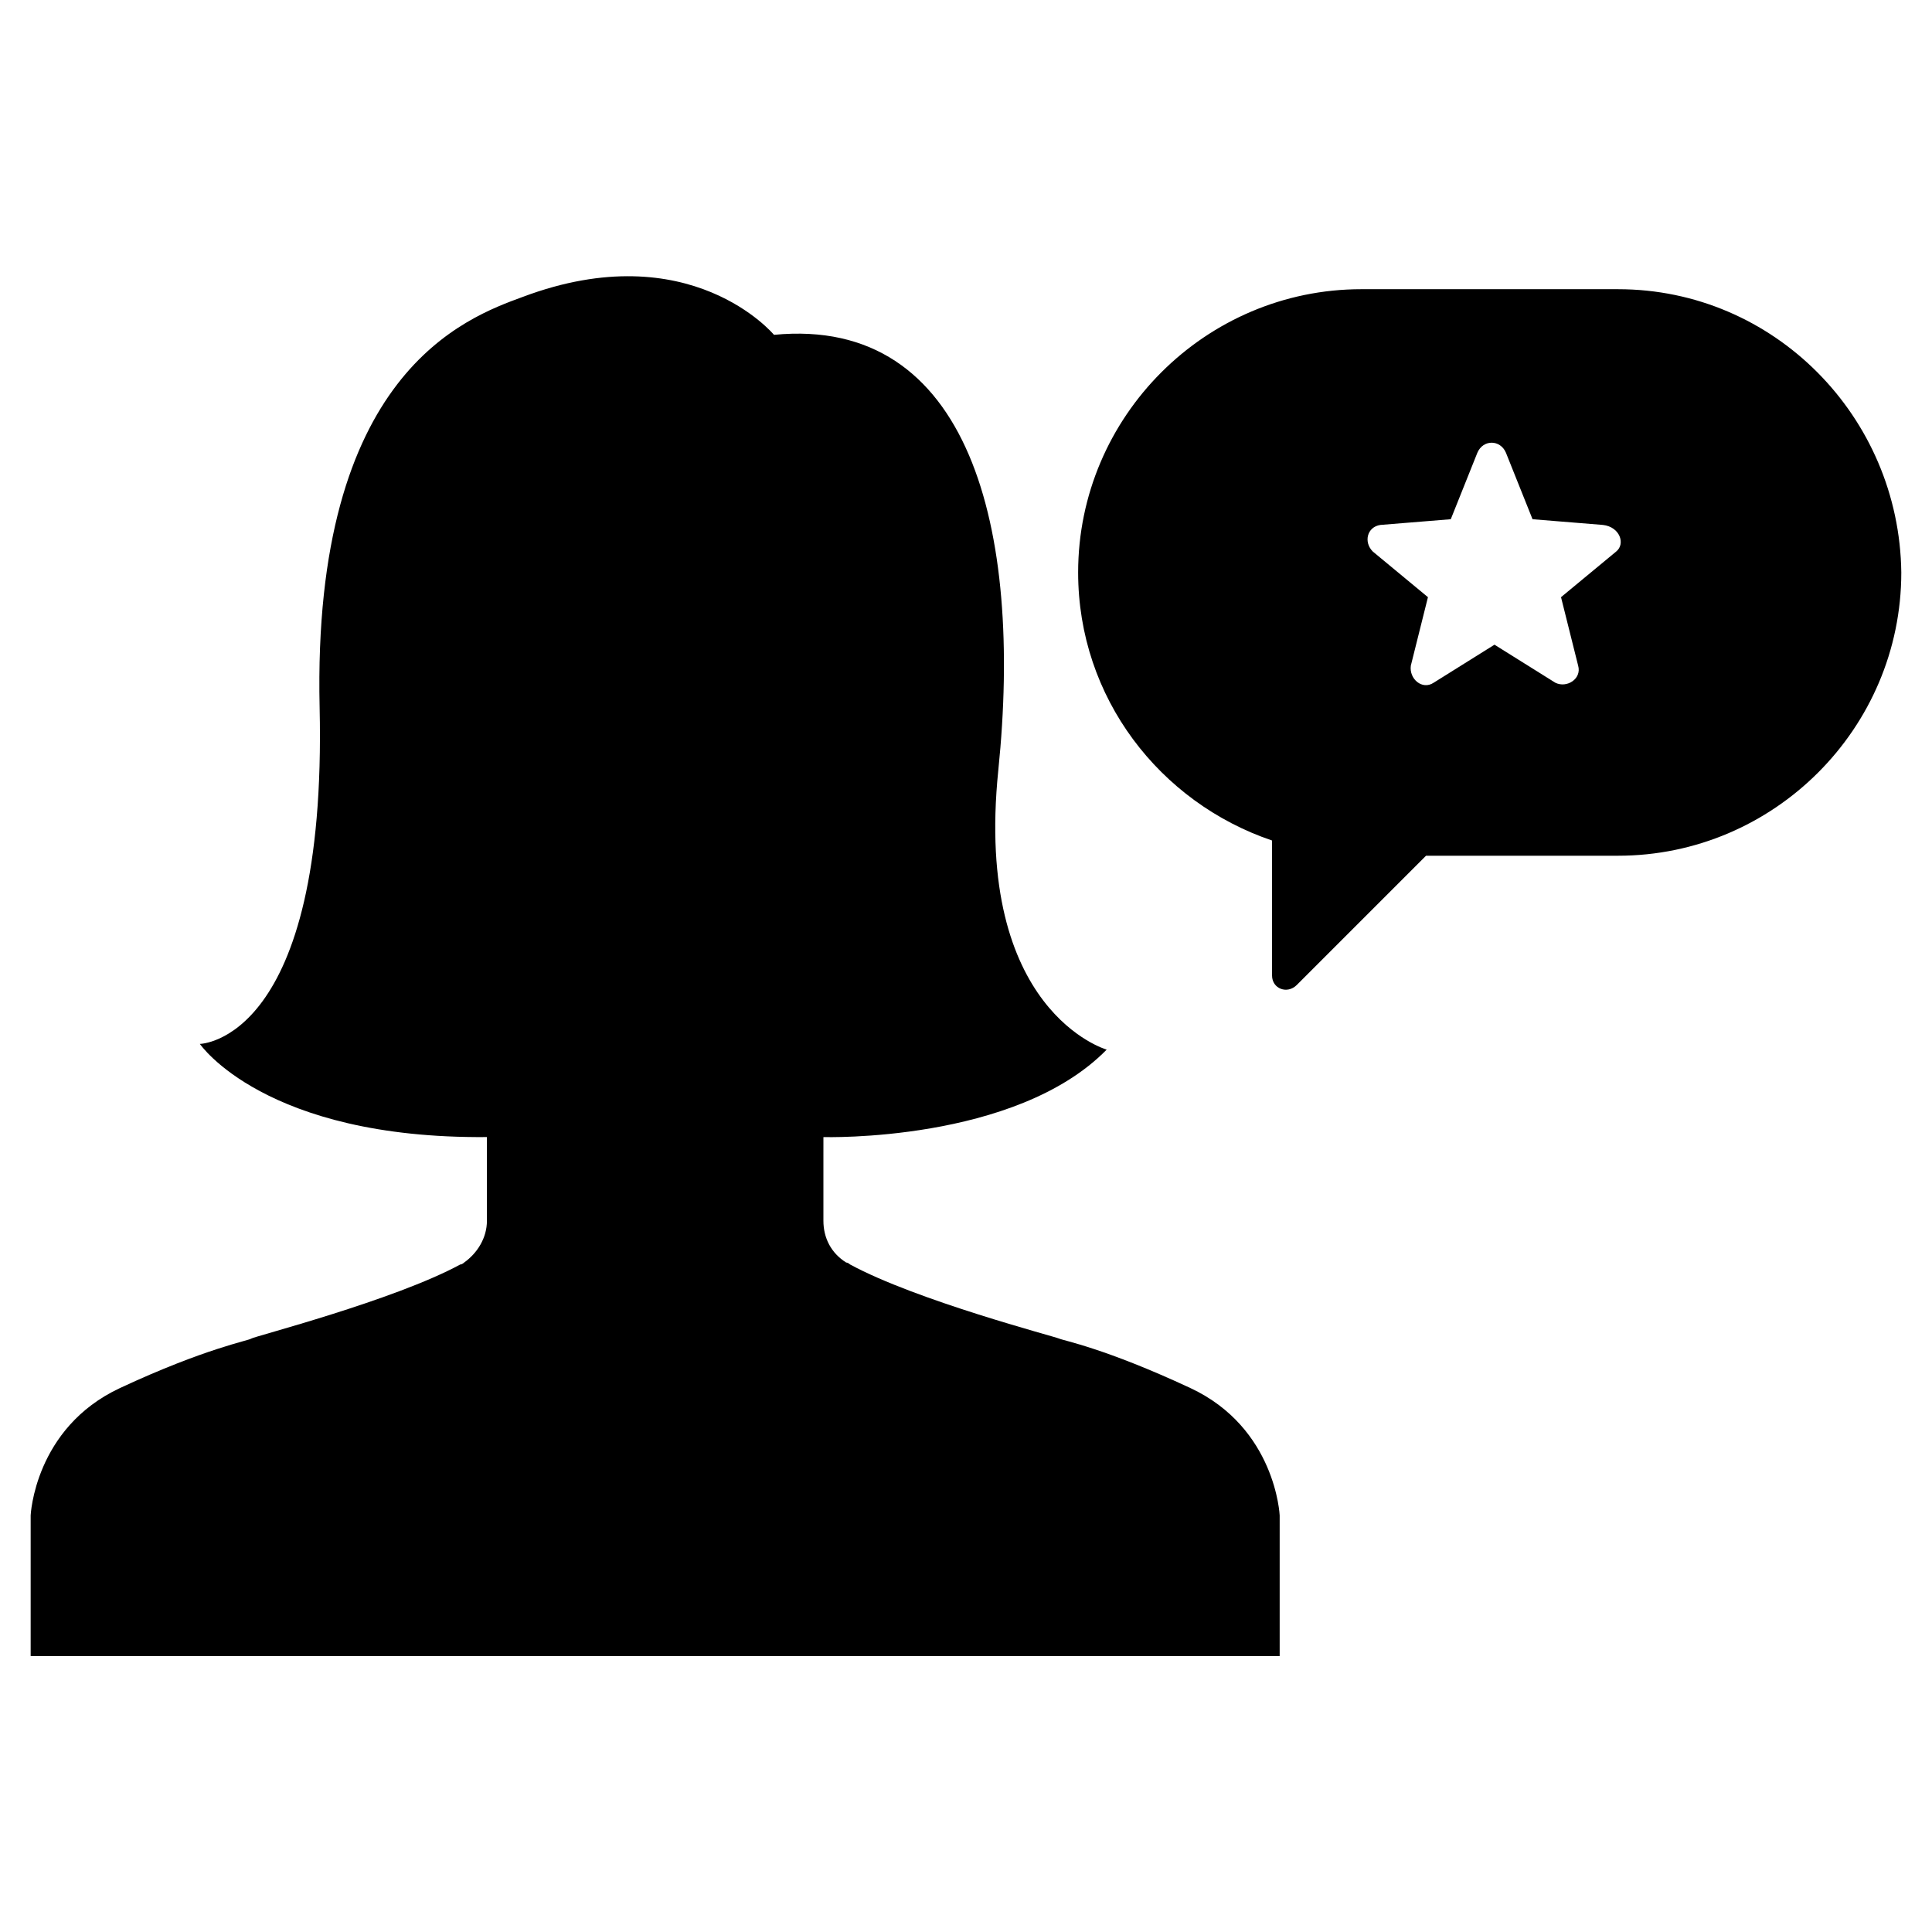 <?xml version="1.0" encoding="UTF-8"?>
<!-- The Best Svg Icon site in the world: iconSvg.co, Visit us! https://iconsvg.co -->
<svg fill="#000000" width="800px" height="800px" version="1.1" viewBox="144 144 512 512" xmlns="http://www.w3.org/2000/svg">
 <path d="m572.8 220.64h-68.016c-41.312 0-75.066 33.754-75.066 75.066 0 33.25 21.664 60.961 51.387 71.039v35.77c0 3.527 4.031 5.039 6.551 2.519l34.258-34.258h50.883c41.312 0 75.066-33.754 75.066-75.066-0.5-41.312-33.75-75.07-75.062-75.07zm-0.504 69.527-14.609 12.09 4.535 18.137c1.008 3.527-3.023 6.047-6.047 4.535l-16.121-10.078-16.121 10.078c-3.023 2.016-6.551-1.008-6.047-4.535l4.535-18.137-14.609-12.09c-2.519-2.519-1.512-6.551 2.016-7.055l18.641-1.512 7.055-17.633c1.512-3.527 6.047-3.527 7.559 0l7.055 17.633 18.641 1.512c4.527 0.504 6.039 5.039 3.519 7.055zm-254.42 292.71h-165.75v-37.281s1.008-23.176 23.68-33.754c22.672-10.578 34.258-12.594 34.762-13.098s37.785-10.078 55.418-19.648c0.504 0 1.008-0.504 1.008-0.504 3.527-2.519 6.047-6.551 6.047-11.082v-22.176c-58.945 0.504-76.074-24.688-76.074-24.688 0 0.004 33.754-0.5 31.738-89.172s38.793-103.28 53.906-108.82c44.336-16.625 66.504 10.078 66.504 10.078 51.895-5.039 66 51.387 59.449 115.37s28.719 74.059 28.719 74.059c-24.184 24.688-75.066 23.176-75.066 23.176l-0.004 5.039v17.129c0 4.535 2.016 8.566 6.047 11.082 0.504 0 1.008 0.504 1.008 0.504 17.633 9.574 54.41 19.145 55.418 19.648 1.008 0.504 12.09 2.519 34.762 13.098 22.672 10.578 23.68 33.754 23.68 33.754v37.281z"/>
</svg>